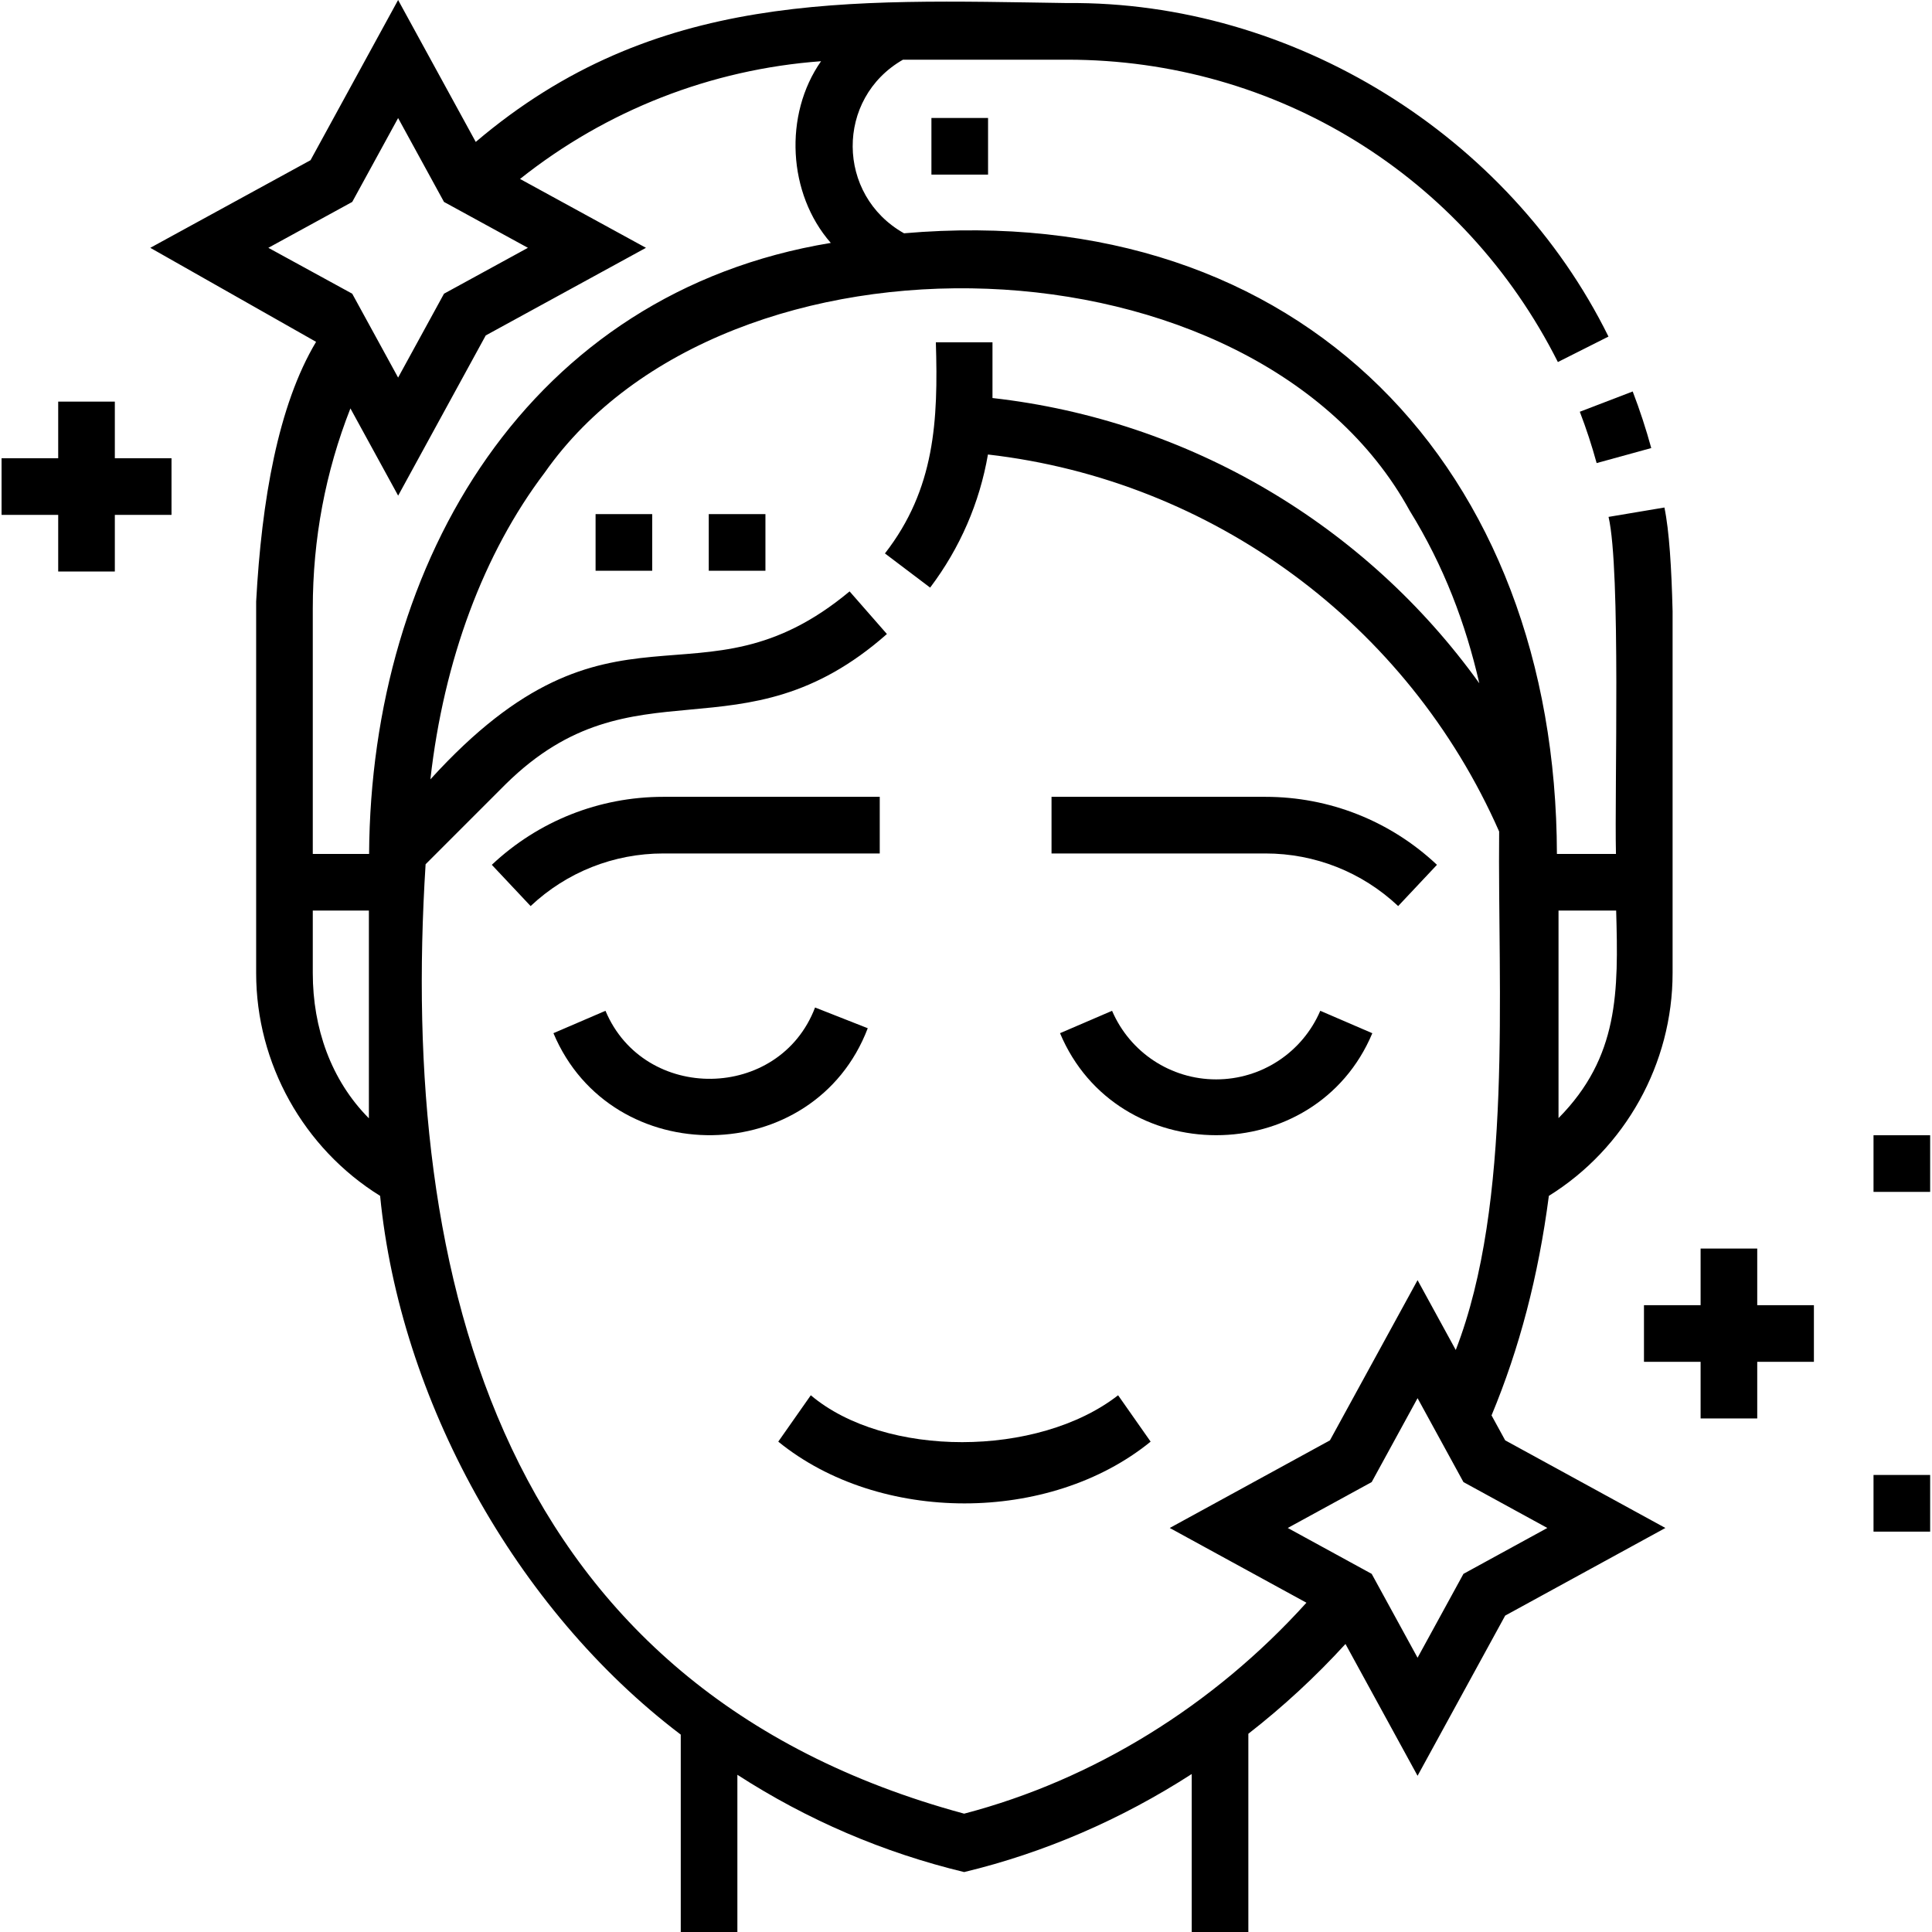 <svg width="48" height="48" viewBox="0 0 48 48" fill="none" xmlns="http://www.w3.org/2000/svg">
<path d="M14.797 12.773H16.204V14.18H14.797V12.773Z" fill="black"/>
<path d="M17.609 12.773H19.017V14.18H17.609V12.773Z" fill="black"/>
<path d="M39.668 11.505L41.025 11.132C40.895 10.658 40.74 10.184 40.564 9.726L39.25 10.23C39.41 10.646 39.55 11.075 39.668 11.505Z" fill="black"/>
<path d="M23.141 2.931H24.548V4.338H23.141V2.931Z" fill="black"/>
<path d="M21.559 25.546L20.25 25.031C19.364 27.357 16.005 27.402 15.043 25.113L13.75 25.669C15.194 29.104 20.231 29.033 21.559 25.546Z" fill="black"/>
<path d="M30.215 26.817C29.089 26.817 28.074 26.148 27.629 25.113L26.336 25.669C27.754 29.049 32.677 29.048 34.095 25.67L32.802 25.113C32.357 26.148 31.341 26.817 30.215 26.817Z" fill="black"/>
<path d="M34.737 22.511L35.701 21.486C34.543 20.397 33.03 19.797 31.441 19.797H26.125V21.204H31.441C32.671 21.204 33.841 21.668 34.737 22.511Z" fill="black"/>
<path d="M21.857 21.204V19.797H16.479C14.889 19.797 13.376 20.397 12.219 21.486L13.183 22.511C14.079 21.668 15.249 21.204 16.479 21.204H21.857Z" fill="black"/>
<path d="M20.144 34.665L19.336 35.817C21.849 37.863 26.074 37.863 28.587 35.817L27.779 34.665C25.788 36.215 21.986 36.221 20.144 34.665Z" fill="black"/>
<path d="M37.057 35.165C37.75 33.499 38.22 31.713 38.481 29.711C40.383 28.529 41.555 26.422 41.555 24.177V15.185C41.529 14.118 41.471 13.179 41.352 12.609L39.964 12.842C40.272 14.165 40.11 19.672 40.148 21.216H38.681C38.66 11.675 32.373 4.939 22.46 5.796C20.773 4.847 20.755 2.444 22.434 1.483H26.518C31.702 1.483 36.372 4.362 38.705 8.995L39.962 8.362C37.49 3.355 32.115 0.024 26.518 0.076C21.057 -0.004 16.272 -0.258 11.82 3.526L9.891 0L7.715 3.98L3.734 6.157L7.853 8.493C6.909 10.069 6.5 12.433 6.364 14.946V24.177C6.364 26.422 7.541 28.53 9.444 29.711C9.935 34.747 12.794 39.974 16.913 43.096V48H18.32V44.094C20.063 45.22 21.953 46.029 23.954 46.511C25.946 46.032 27.857 45.204 29.608 44.075V48H31.015V43.075C31.875 42.405 32.684 41.659 33.428 40.844L35.219 44.119L37.396 40.139L41.376 37.962L37.396 35.785L37.057 35.165ZM40.153 22.623C40.21 24.642 40.224 26.258 38.721 27.779V22.623H40.153ZM6.667 6.157L8.751 5.017L9.891 2.933L11.031 5.017L13.116 6.157L11.031 7.297L9.891 9.381L8.751 7.297L6.667 6.157ZM7.771 15.118C7.771 13.389 8.086 11.723 8.706 10.147L9.892 12.314L12.068 8.334L16.049 6.157L12.92 4.446C15.065 2.739 17.666 1.722 20.399 1.521C19.468 2.849 19.571 4.816 20.641 6.035C13.14 7.272 9.215 13.934 9.17 21.216H7.771V15.118ZM7.771 24.177V22.623H9.165V27.784C8.223 26.837 7.771 25.539 7.771 24.177ZM23.954 45.06C12.474 41.951 9.918 31.835 10.574 21.472L12.567 19.479C15.767 16.327 18.419 18.942 22.035 15.752L21.108 14.693C17.352 17.821 15.251 14.344 10.693 19.363C11.026 16.401 12.016 13.745 13.53 11.746C18.049 5.298 31.189 5.69 35.022 12.686C35.877 14.068 36.414 15.5 36.753 16.976C33.93 13.047 29.552 10.44 24.658 9.889V8.504H23.251C23.311 10.448 23.231 12.149 21.986 13.75L23.109 14.599C23.853 13.613 24.339 12.488 24.545 11.292C30.123 11.933 34.972 15.496 37.246 20.659C37.207 24.586 37.592 29.869 36.168 33.54L35.219 31.805L33.042 35.785L29.062 37.962L32.458 39.819C30.149 42.376 27.163 44.22 23.954 45.06ZM36.359 39.102L35.219 41.186L34.079 39.102L31.994 37.962L34.079 36.822L35.219 34.737L36.359 36.822L38.443 37.962L36.359 39.102Z" fill="black"/>
<path d="M43.658 31.02H42.251V32.427H40.844V33.834H42.251V35.241H43.658V33.834H45.066V32.427H43.658V31.02Z" fill="black"/>
<path d="M2.853 9.978H1.446V11.385H0.039V12.792H1.446V14.199H2.853V12.792H4.261V11.385H2.853V9.978Z" fill="black"/>
<path d="M46.547 28.205H47.954V29.612H46.547V28.205Z" fill="black"/>
<path d="M46.547 36.645H47.954V38.053H46.547V36.645Z" fill="black"/>
</svg>
